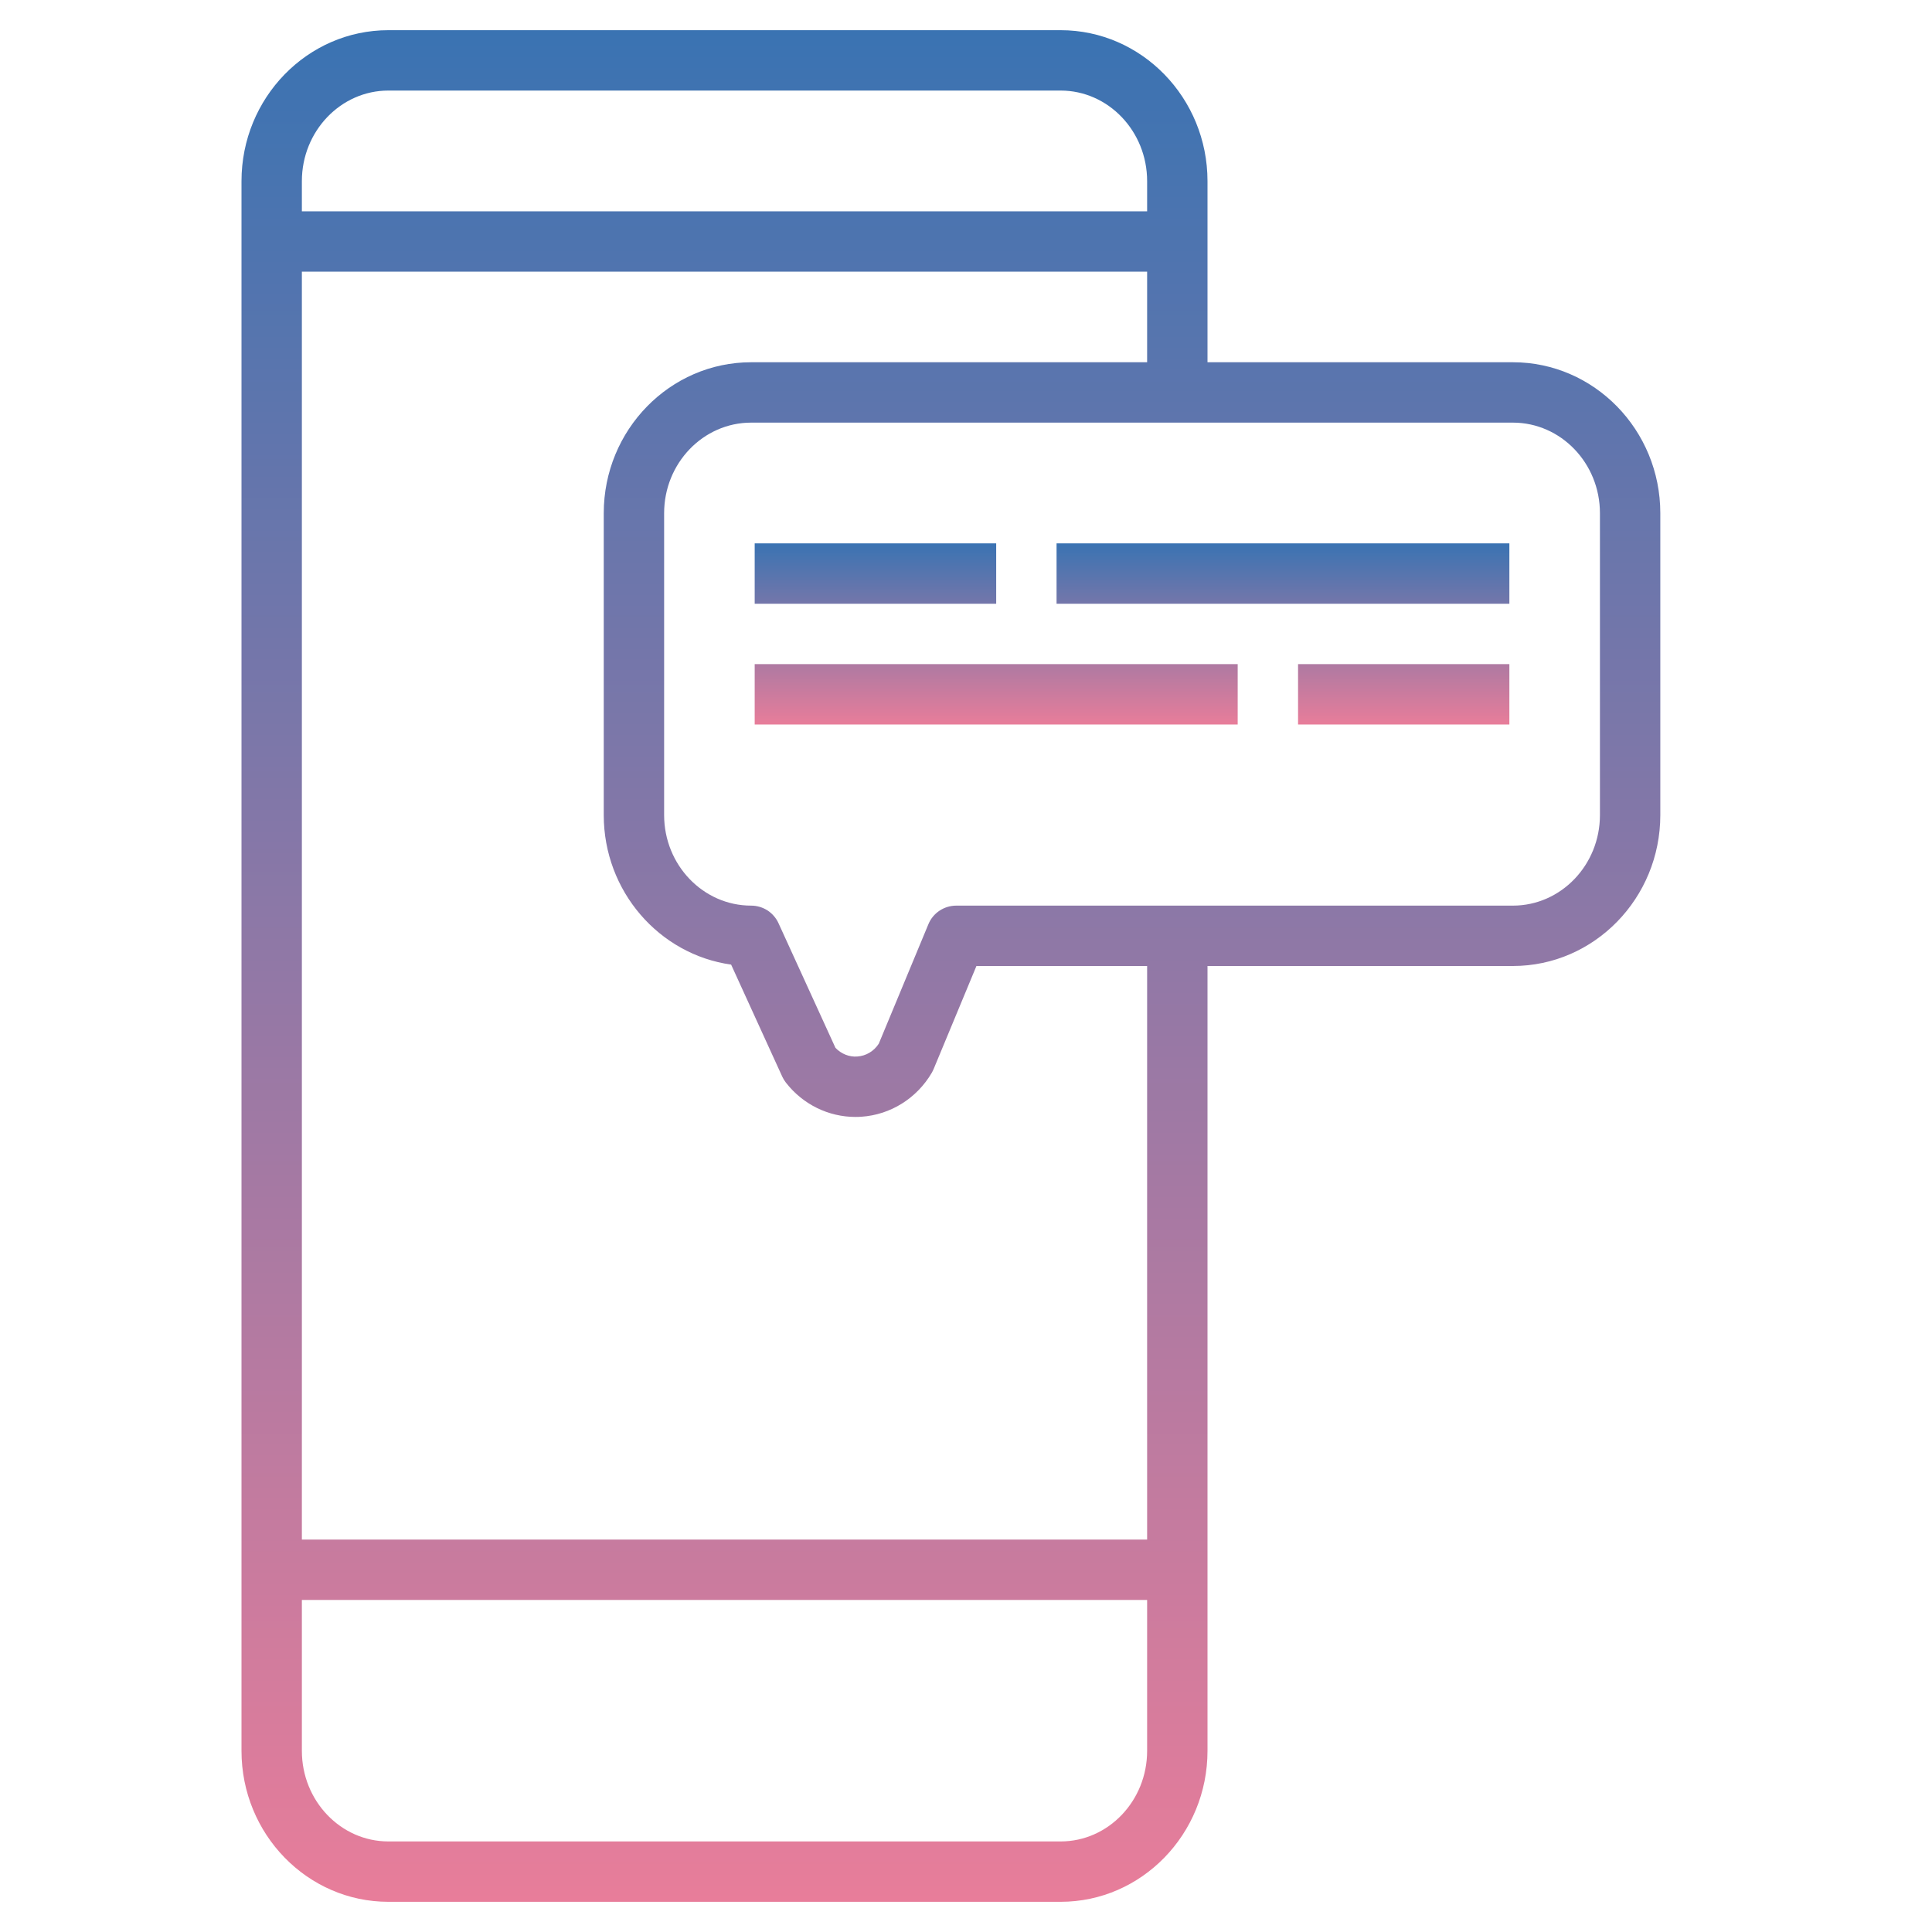 <svg width="40" height="40" viewBox="0 0 40 40" fill="none" xmlns="http://www.w3.org/2000/svg">
<path d="M21.959 0.625H8.041C6.364 0.625 5 2.027 5 3.75V36.25C5 37.973 6.364 39.375 8.041 39.375H21.959C23.636 39.375 25 37.973 25 36.25V20H31.323C33.006 20 34.375 18.598 34.375 16.875V10.625C34.375 8.902 33.006 7.5 31.323 7.5H25V3.75C25 2.027 23.636 0.625 21.959 0.625ZM8.041 1.875H21.959C22.946 1.875 23.75 2.716 23.75 3.75V4.375H6.25V3.75C6.25 2.716 7.054 1.875 8.041 1.875ZM21.959 38.125H8.041C7.054 38.125 6.25 37.284 6.25 36.25V33.125H23.75V36.25C23.75 37.284 22.946 38.125 21.959 38.125ZM23.75 31.875H6.25V5.625H23.75V7.5H15.552C13.869 7.5 12.5 8.902 12.5 10.625V16.875C12.5 18.454 13.65 19.763 15.137 19.971L16.196 22.291C16.216 22.334 16.241 22.376 16.271 22.414C16.621 22.865 17.152 23.125 17.712 23.125C17.751 23.125 17.792 23.124 17.832 23.121C18.437 23.081 18.983 22.739 19.293 22.208C19.306 22.184 19.319 22.159 19.33 22.133L20.216 20H23.75V31.875ZM33.125 10.625V16.875C33.125 17.909 32.317 18.75 31.323 18.75H19.798C19.674 18.75 19.554 18.787 19.451 18.855C19.348 18.924 19.268 19.021 19.221 19.136L18.194 21.609C18.091 21.766 17.93 21.862 17.748 21.874C17.586 21.887 17.417 21.821 17.297 21.694L16.119 19.116C16.07 19.007 15.99 18.915 15.89 18.849C15.789 18.785 15.672 18.75 15.552 18.75C14.558 18.75 13.75 17.909 13.75 16.875V10.625C13.75 9.591 14.558 8.75 15.552 8.75H31.323C32.317 8.75 33.125 9.591 33.125 10.625Z" fill="url(#paint0_linear_1339_6646)"/>
<path d="M15.625 11.25H20.625V12.5H15.625V11.25ZM21.875 11.25H31.25V12.5H21.875V11.25ZM15.625 13.75H25.625V15H15.625V13.75ZM26.875 13.75H31.25V15H26.875V13.75Z" fill="url(#paint1_linear_1339_6646)"/>
<defs>
<linearGradient id="paint0_linear_1339_6646" x1="19.688" y1="0.625" x2="19.688" y2="39.375" gradientUnits="userSpaceOnUse">
<stop stop-color="#3A73B2"/>
<stop offset="1" stop-color="#E87D9A"/>
</linearGradient>
<linearGradient id="paint1_linear_1339_6646" x1="23.438" y1="11.25" x2="23.438" y2="15" gradientUnits="userSpaceOnUse">
<stop stop-color="#3A73B2"/>
<stop offset="1" stop-color="#E87D9A"/>
</linearGradient>
</defs>
</svg>
